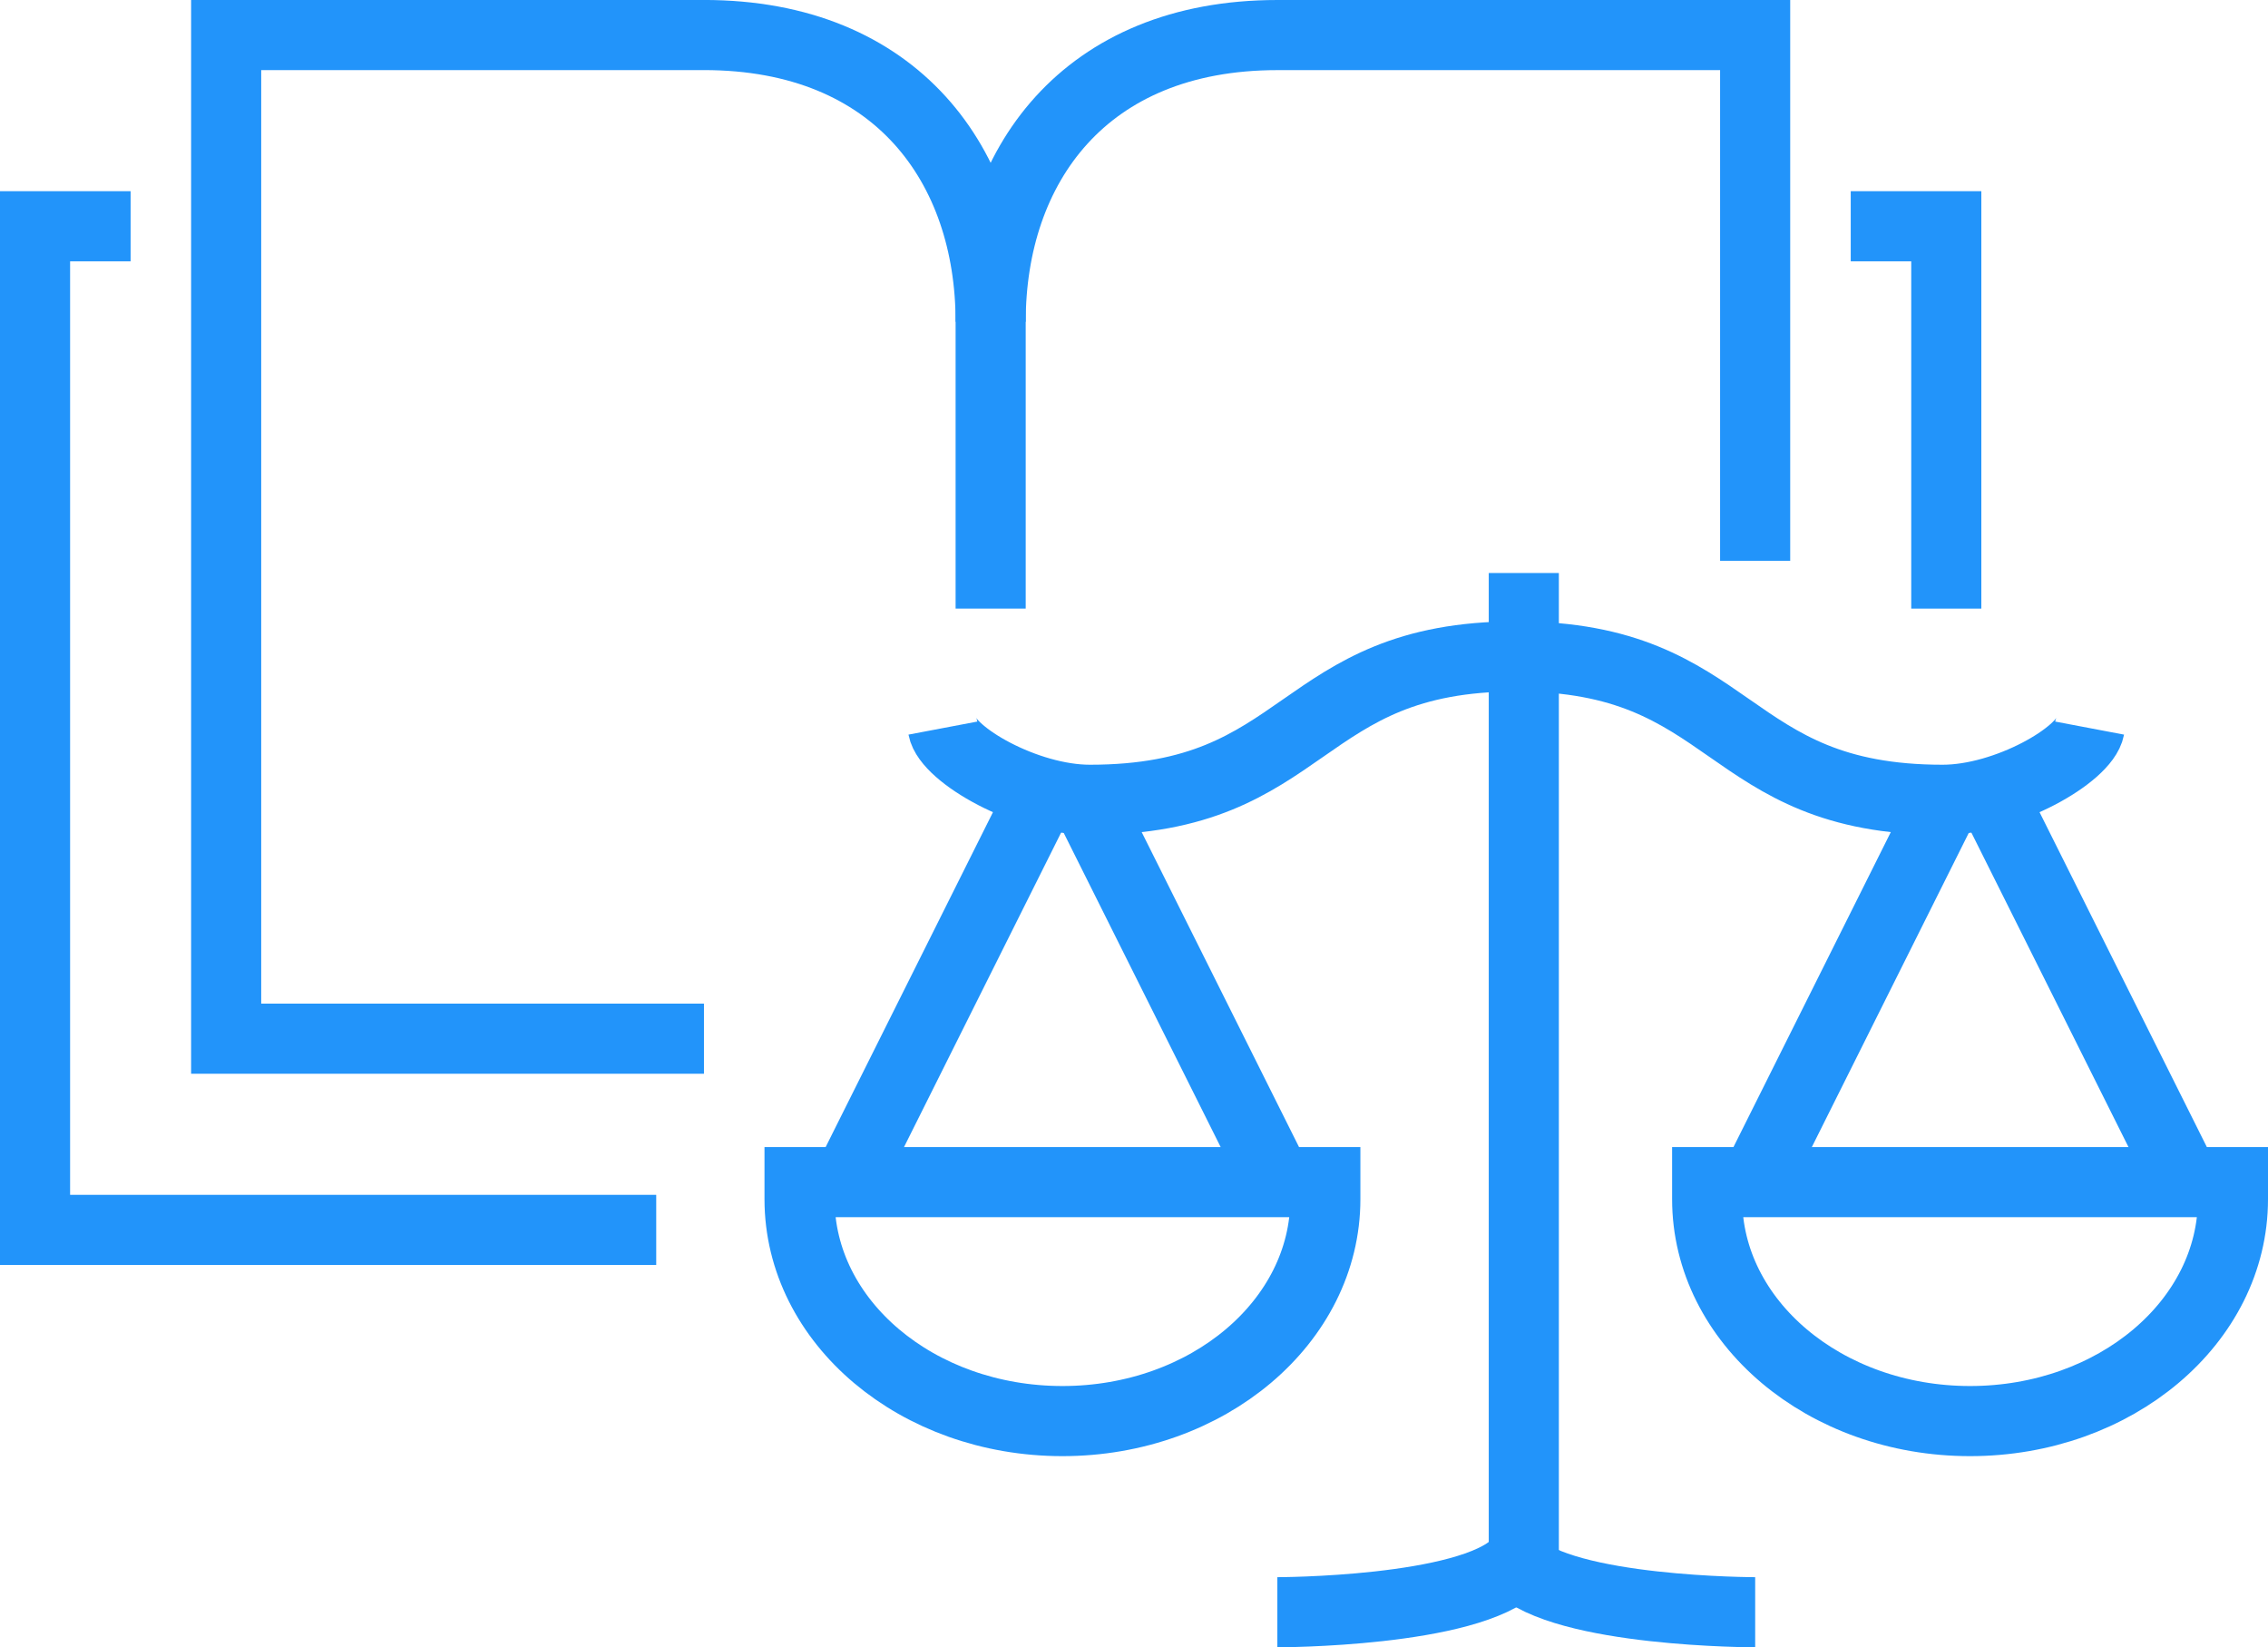 <svg xmlns="http://www.w3.org/2000/svg" width="64.703" height="46.983" viewBox="0 0 64.703 46.983">
  <g id="Group_12501" data-name="Group 12501" transform="translate(1 1)">
    <path id="Path_72177" data-name="Path 72177" d="M409.721,1373.625H392V1345h2.726" transform="translate(-392 -1339.547)" fill="rgba(0,0,0,0)" stroke="#2294fa" stroke-width="2"/>
    <path id="Path_72178" data-name="Path 72178" d="M696,1345h2.726v10.905" transform="translate(-644.201 -1339.547)" fill="rgba(0,0,0,0)" stroke="#2294fa" stroke-width="2"/>
    <path id="Path_72179" data-name="Path 72179" d="M445.81,1329.357v-8.179c0-4.43-2.663-8.179-8.179-8.179H424v28.625h13.631" transform="translate(-418.548 -1313)" fill="rgba(0,0,0,0)" stroke="#2294fa" stroke-width="2"/>
    <path id="Path_72180" data-name="Path 72180" d="M552,1321.179c0-4.43,2.663-8.179,8.179-8.179H573.81v14.994" transform="translate(-524.738 -1313)" fill="rgba(0,0,0,0)" stroke="#2294fa" stroke-width="2"/>
    <line id="Line_30" data-name="Line 30" x1="5.463" y2="10.932" transform="translate(23.173 21.783)" fill="none" stroke="#2294fa" stroke-width="2"/>
    <line id="Line_31" data-name="Line 31" x2="5.465" y2="10.937" transform="translate(29.976 21.778)" fill="none" stroke="#2294fa" stroke-width="2"/>
    <path id="Path_72181" data-name="Path 72181" d="M520,1505v.487c0,3.5,3.357,6.329,7.5,6.329s7.5-2.833,7.5-6.329V1505Z" transform="translate(-498.19 -1472.285)" fill="rgba(0,0,0,0)" stroke="#2294fa" stroke-width="2"/>
    <path id="Path_72182" data-name="Path 72182" d="M544,1419.045c.143.754,2.359,2.045,4.194,2.045,6.291,0,5.872-4.089,12.163-4.089" transform="translate(-518.1 -1399.279)" fill="rgba(0,0,0,0)" stroke="#2294fa" stroke-width="2"/>
    <line id="Line_32" data-name="Line 32" x2="5.463" y2="10.932" transform="translate(55.877 21.783)" fill="none" stroke="#2294fa" stroke-width="2"/>
    <line id="Line_33" data-name="Line 33" x1="5.465" y2="10.937" transform="translate(49.072 21.778)" fill="none" stroke="#2294fa" stroke-width="2"/>
    <path id="Path_72183" data-name="Path 72183" d="M686.991,1505v.487c0,3.5-3.357,6.329-7.5,6.329s-7.5-2.833-7.5-6.329V1505Z" transform="translate(-624.288 -1472.285)" fill="rgba(0,0,0,0)" stroke="#2294fa" stroke-width="2"/>
    <path id="Path_72184" data-name="Path 72184" d="M656.357,1419.045c-.143.754-2.359,2.045-4.194,2.045-6.291,0-5.872-4.089-12.163-4.089" transform="translate(-597.743 -1399.279)" fill="rgba(0,0,0,0)" stroke="#2294fa" stroke-width="2"/>
    <line id="Line_34" data-name="Line 34" y2="28.592" transform="translate(42.472 15.343)" fill="none" stroke="#2294fa" stroke-width="2"/>
    <path id="Path_72185" data-name="Path 72185" d="M606.816,1569c-1.363,1.363-6.816,1.363-6.816,1.363" transform="translate(-564.559 -1525.38)" fill="rgba(0,0,0,0)" stroke="#2294fa" stroke-width="2"/>
    <path id="Path_72186" data-name="Path 72186" d="M640,1569c1.363,1.363,6.816,1.363,6.816,1.363" transform="translate(-597.743 -1525.38)" fill="rgba(0,0,0,0)" stroke="#2294fa" stroke-width="2"/>
  </g>
</svg>
